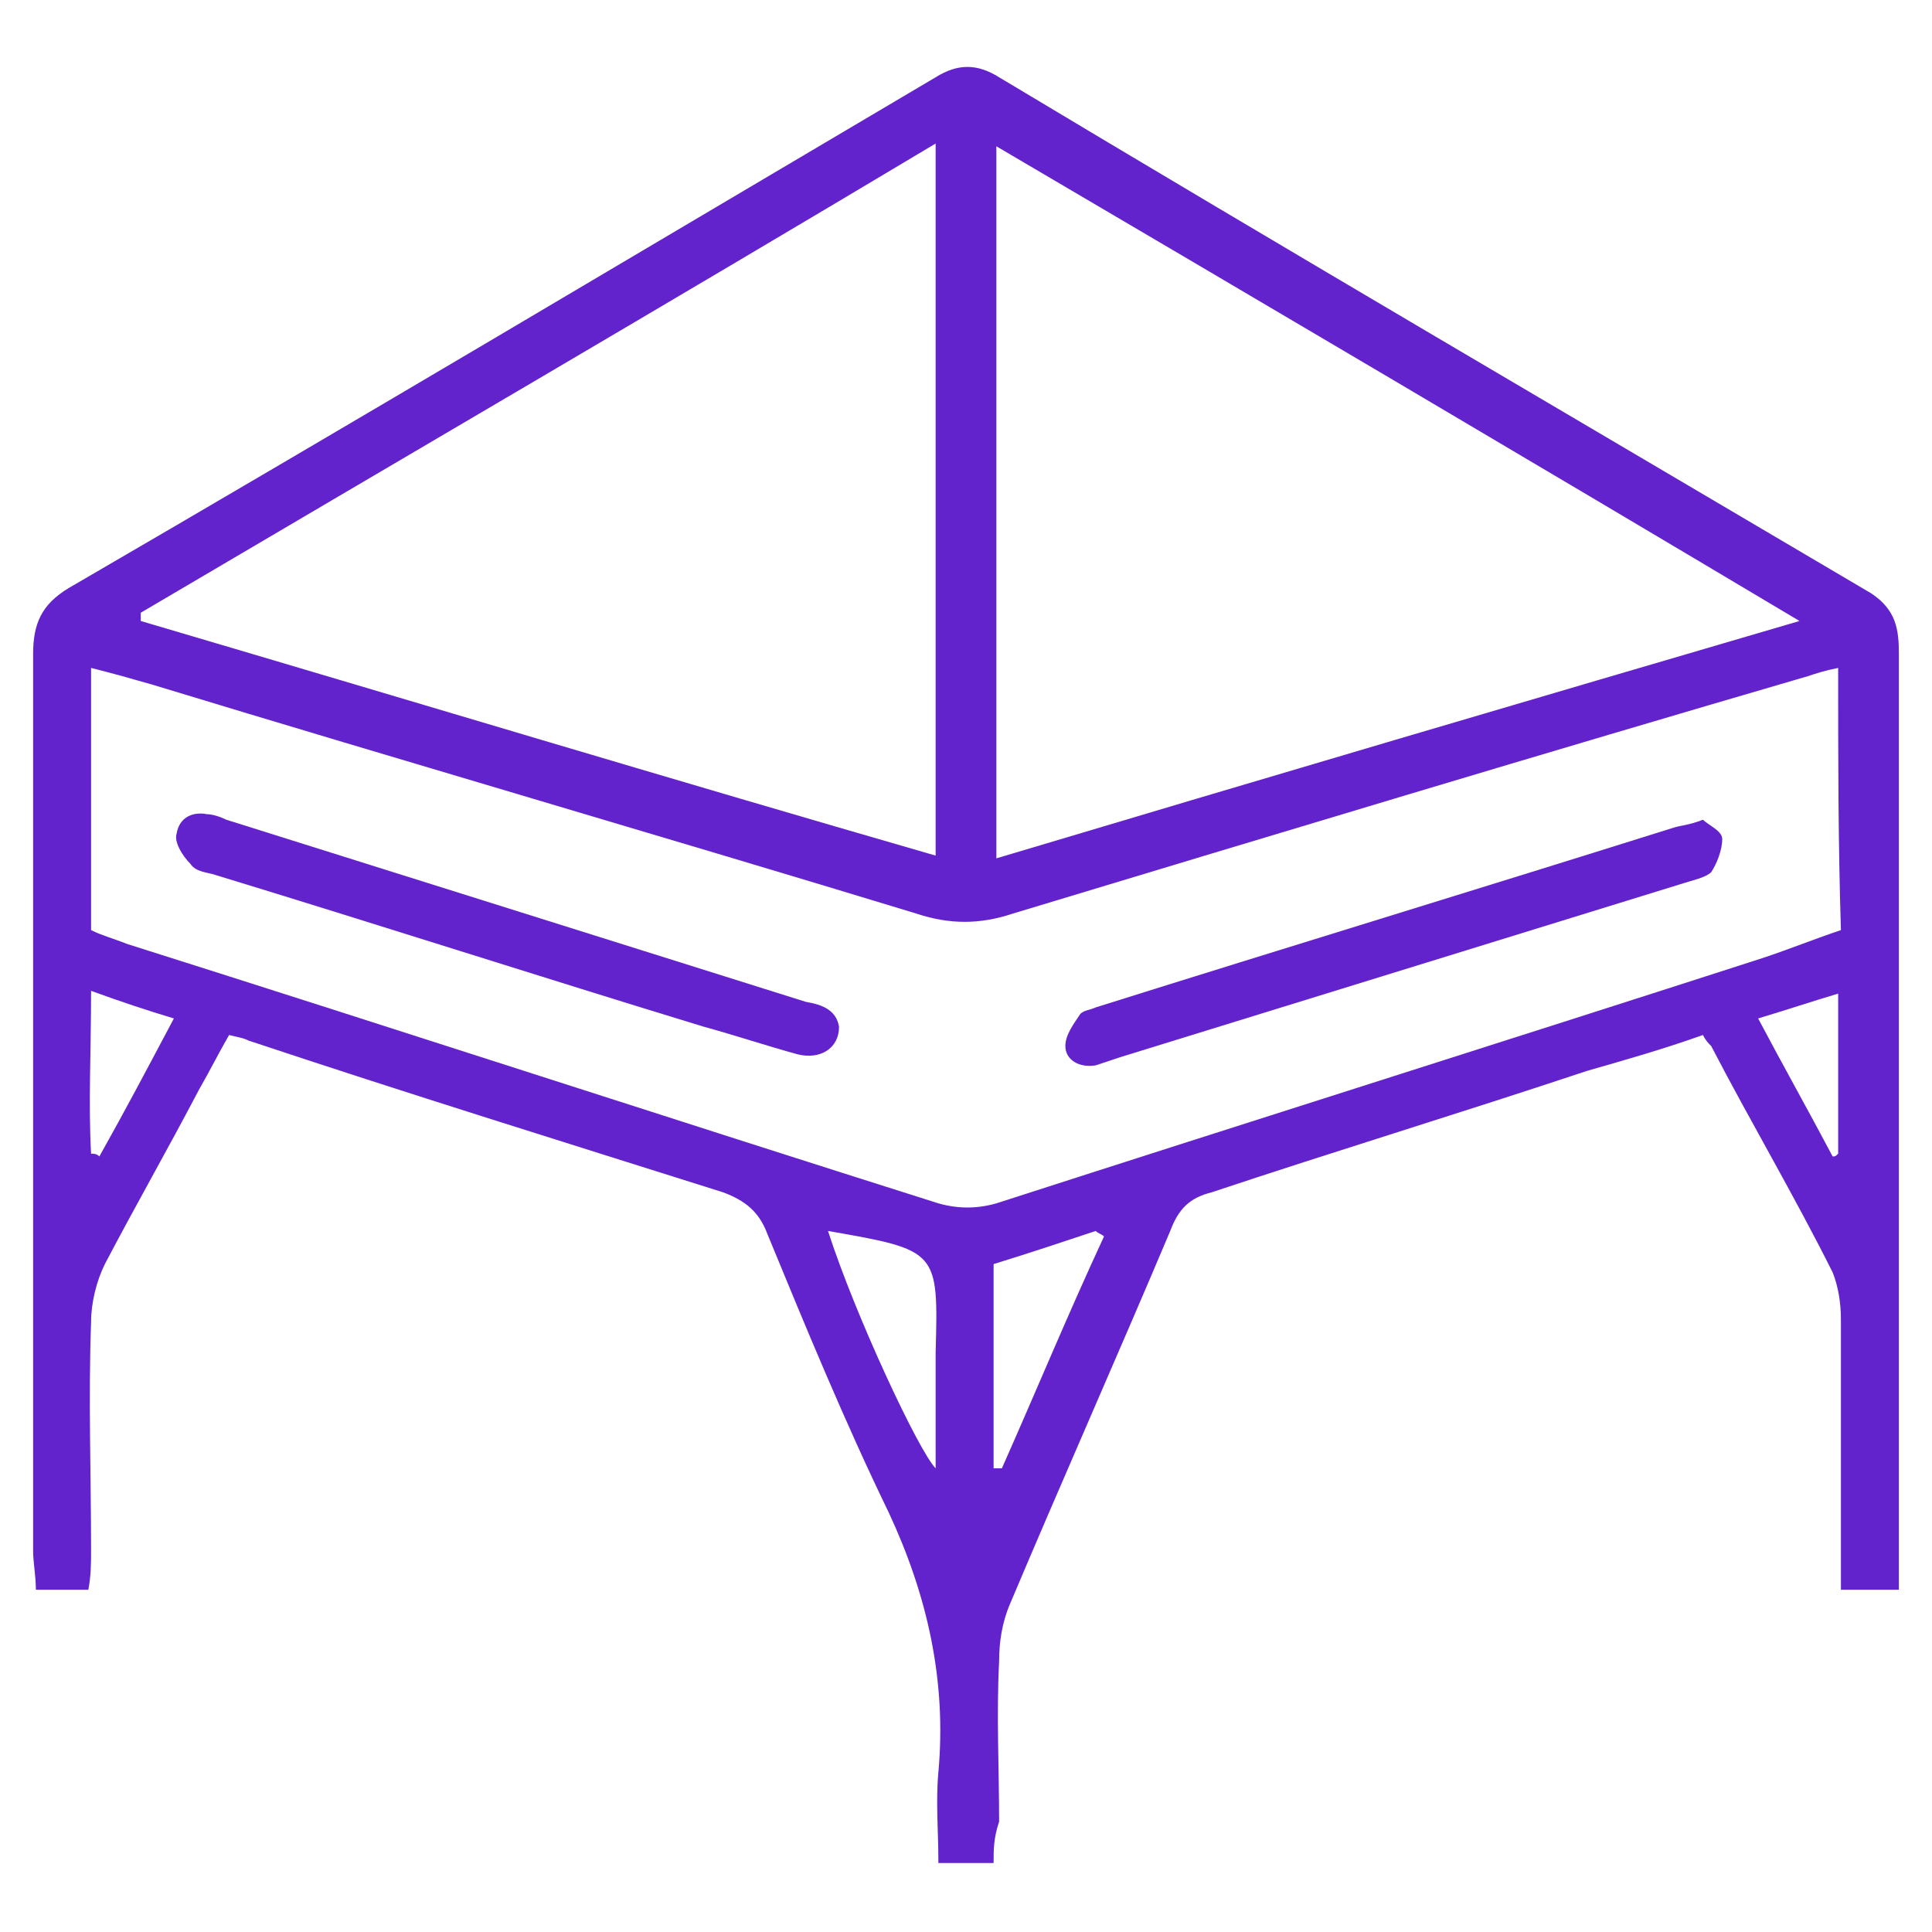 <?xml version="1.0" encoding="utf-8"?>
<!-- Generator: Adobe Illustrator 24.1.0, SVG Export Plug-In . SVG Version: 6.00 Build 0)  -->
<svg version="1.1" id="Layer_1" xmlns="http://www.w3.org/2000/svg" xmlns:xlink="http://www.w3.org/1999/xlink" x="0px" y="0px"
	 width="70px" height="70px" viewBox="0 0 70 70" style="enable-background:new 0 0 70 70;" xml:space="preserve">
<style type="text/css">
	.st0{display:none;}
	.st1{display:inline;fill:#6222CC;}
	.st2{fill:#6222CC;}
</style>
<g class="st0">
	<path class="st1" d="M7.8,50.1c1-0.1,1.9-0.1,2.9-0.2c0.1,0.6,0.1,1.1,0.2,1.8c-1.4,0.2-2.7,0.4-4,0.5c-0.6,0-1-0.3-1-0.9
		c0-0.3,0-0.7,0-1c0-11.9,0-23.7,0-35.6c0-0.1,0-0.2,0-0.3c0-1.5,0.3-1.8,1.8-1.6c11.7,1.6,23.5,2.1,35.4,1.7
		c6.5-0.2,12.9-0.8,19.3-1.7c1.5-0.2,1.7,0,1.7,1.5c0,12.1,0,24.2,0,36.2c0,1.5-0.2,1.7-1.7,1.5c-1-0.1-2.1-0.3-3.2-0.4
		c0.1-0.6,0.1-1.2,0.1-1.8c1,0.1,1.9,0.1,2.8,0.2c0-11.8,0-23.5,0-35.4c-18.1,2.3-36.2,2.3-54.4,0C7.8,26.6,7.8,38.3,7.8,50.1z"/>
	<path class="st1" d="M35.6,40.3c0.4,0,0.8,0,1.2,0c6,0,12.1,0,18.1,0c0.3,0,0.6,0,0.9,0c1.3,0,1.9,0.6,2,1.8c0,0.2,0,0.3,0,0.5
		c0,4,0,8.1,0,12.1c0,1.9-0.5,2.5-2.4,2.5c-13.6,0-27.1,0-40.7,0c-1.9,0-2.5-0.5-2.5-2.5c0-4,0-8,0-12c0-1.9,0.6-2.4,2.5-2.4
		c1.5,0,3,0,4.6,0c0.1-0.3,0.1-0.5,0.1-0.8c0.1-2.8,2.5-5,5.6-5.6c0.3-0.1,0.7,0.1,1.1,0.3c0.4,0.2,0.8,0.6,1.3,1
		c0.4-0.3,0.8-0.5,1.1-0.8c0.6-0.6,1.2-0.6,2-0.4c2.9,0.9,4.8,2.6,5,5.8C35.5,40,35.5,40.1,35.6,40.3z M14.2,42.2
		c0,4.5,0,8.8,0,13.1c13.9,0,27.8,0,41.7,0c0-4.4,0-8.7,0-13.1C41.9,42.2,28.1,42.2,14.2,42.2z M21.3,40.2c4.1,0,8.1,0,12.1,0
		c0.1-2-0.8-3.2-2.8-4C30,35.9,29.6,36,29,36.4c-1.9,1.6-1.7,1.2-3.3,0C25.4,36.2,25,36,24.6,36C22.7,36.3,21.3,38.1,21.3,40.2z"/>
	<path class="st1" d="M32.5,27.8c0,2.8-2.3,5.1-5.1,5.1c-2.8,0-5.1-2.3-5.1-5.1c0-2.9,2.4-5.2,5.2-5.1
		C30.3,22.6,32.5,24.9,32.5,27.8z M27.4,30.9c1.8,0,3.3-1.5,3.2-3.2c0-1.8-1.5-3.2-3.3-3.2c-1.8,0-3.2,1.5-3.2,3.2
		C24.1,29.5,25.6,30.9,27.4,30.9z"/>
	<path class="st1" d="M38.8,30.9c0-0.6,0-1.1,0-1.7c5.7,0,11.3,0,17,0c0,0.5,0,1.1,0,1.7C50.1,30.9,44.5,30.9,38.8,30.9z"/>
	<path class="st1" d="M55.8,22.3c0,0.6,0,1.1,0,1.6c-5.6,0-11.3,0-17,0c0-0.5,0-1,0-1.6C44.4,22.3,50,22.3,55.8,22.3z"/>
</g>
<g>
	<path class="st2" d="M36,67.5c-0.8,0-1.3,0-2,0c0-1.2-0.1-2.2,0-3.3c0.3-3.3-0.4-6.4-1.8-9.4c-1.6-3.3-3-6.7-4.4-10.1
		c-0.3-0.8-0.8-1.2-1.6-1.5c-5.7-1.8-11.5-3.6-17.2-5.5c-0.2-0.1-0.3-0.1-0.7-0.2c-0.4,0.7-0.7,1.3-1.1,2c-1.1,2.1-2.3,4.2-3.4,6.3
		c-0.3,0.6-0.5,1.4-0.5,2.1c-0.1,2.8,0,5.5,0,8.3c0,0.4,0,0.9-0.1,1.4c-0.6,0-1.2,0-1.9,0c0-0.5-0.1-1-0.1-1.4c0-10.8,0-21.7,0-32.5
		c0-1.1,0.3-1.8,1.3-2.4C13,15.2,23.4,9,33.9,2.8c0.8-0.5,1.5-0.5,2.3,0c10.5,6.3,21.1,12.5,31.6,18.7c0.9,0.6,1,1.3,1,2.2
		c0,10.2,0,20.5,0,30.7c0,1,0,2.1,0,3.2c-0.7,0-1.3,0-2.1,0c0-0.5,0-1,0-1.5c0-2.8,0-5.5,0-8.3c0-0.6-0.1-1.2-0.3-1.7
		c-1.4-2.8-3-5.5-4.4-8.2c-0.1-0.1-0.2-0.2-0.3-0.4c-1.4,0.5-2.8,0.9-4.2,1.3c-4.5,1.5-9.1,2.9-13.6,4.4c-0.8,0.2-1.2,0.6-1.5,1.4
		c-1.9,4.5-3.9,9-5.8,13.5c-0.3,0.7-0.4,1.4-0.4,2.1c-0.1,1.9,0,3.9,0,5.8C36,66.6,36,67,36,67.5z M66.6,24.2
		c-0.5,0.1-0.8,0.2-1.1,0.3c-9.6,2.8-19.2,5.7-28.8,8.6c-1.2,0.4-2.3,0.4-3.5,0c-9.2-2.8-18.5-5.5-27.7-8.3
		c-0.7-0.2-1.4-0.4-2.2-0.6c0,3.3,0,6.4,0,9.5c0.4,0.2,0.8,0.3,1.3,0.5c9.8,3.1,19.6,6.3,29.4,9.4c0.7,0.2,1.4,0.2,2.1,0
		c9.3-3,18.5-5.9,27.8-8.9c0.9-0.3,1.9-0.7,2.8-1C66.6,30.5,66.6,27.5,66.6,24.2z M33.9,5.2c-9.7,5.8-19.3,11.4-28.8,17
		c0,0.1,0,0.2,0,0.3c9.5,2.8,19.1,5.7,28.8,8.5C33.9,22.4,33.9,13.9,33.9,5.2z M36.1,31.1c9.7-2.9,19.2-5.7,29.1-8.6
		c-9.9-5.9-19.4-11.5-29.1-17.2C36.1,13.9,36.1,22.4,36.1,31.1z M30,44.6c1,3.1,3.3,8,3.9,8.6c0-1.4,0-2.8,0-4.2
		C34,45.3,34,45.3,30,44.6z M40,44.8c-0.1-0.1-0.2-0.1-0.3-0.2c-1.2,0.4-2.4,0.8-3.7,1.2c0,0.9,0,1.7,0,2.5c0,0.9,0,1.7,0,2.6
		c0,0.8,0,1.6,0,2.3c0.1,0,0.2,0,0.3,0C37.5,50.5,38.7,47.6,40,44.8z M3.3,35.9c0,2.2-0.1,4.1,0,5.9c0.1,0,0.2,0,0.3,0.1
		c0.9-1.6,1.8-3.3,2.7-5C5.3,36.6,4.4,36.3,3.3,35.9z M63.7,36.9c0.9,1.7,1.8,3.3,2.7,5c0.1,0,0.1,0,0.2-0.1c0-1.9,0-3.8,0-5.8
		C65.6,36.3,64.7,36.6,63.7,36.9z"/>
	<path class="st2" d="M30.4,37.2c0,0.8-0.7,1.2-1.5,1c-1.1-0.3-2.3-0.7-3.4-1c-5.9-1.8-11.8-3.7-17.7-5.5c-0.3-0.1-0.7-0.1-0.9-0.4
		c-0.3-0.3-0.6-0.8-0.5-1.1c0.1-0.6,0.6-0.8,1.1-0.7c0.2,0,0.5,0.1,0.7,0.2c7,2.2,14,4.4,21,6.6C29.8,36.4,30.3,36.6,30.4,37.2z"/>
	<path class="st2" d="M61.7,29.7c0.2,0.2,0.7,0.4,0.7,0.7c0,0.4-0.2,0.9-0.4,1.2c-0.2,0.2-0.7,0.3-1,0.4c-6.8,2.1-13.6,4.2-20.4,6.3
		c-0.3,0.1-0.6,0.2-0.9,0.3c-0.6,0.1-1.1-0.2-1.1-0.7c0-0.4,0.3-0.8,0.5-1.1c0.1-0.2,0.4-0.2,0.6-0.3c7-2.2,13.9-4.3,20.9-6.5
		C60.9,29.9,61.2,29.9,61.7,29.7z"/>
</g>
<g class="st0">
	<path class="st1" d="M63.2,48.2c0,4,0,7.9,0,11.9c0,2.3-0.9,3.2-3.1,3.2c-0.2,0-0.4,0-0.6,0c-1.7,0-3.3,0.1-4.9,0.7
		c-3.7,1.3-7.7,2-11.6,2.2c-4.1,0.3-8.2,0.3-12.4,0.3c-5-0.1-10-0.9-14.8-2.4c-1.9-0.6-3.7-0.7-5.6-0.7c-2.4,0-3.3-0.9-3.3-3.3
		c0-7.9,0-15.8,0-23.7c0-2.3,0.9-3.2,3.1-3.2c0.7,0,1.4,0,2,0c0.9,0,1.8,0.2,2.4-0.9c0.2-0.4,1.1-0.5,1.7-0.6c1.7-0.1,3.4,0,5.1,0
		c10.6,0,21.2,0,31.8,0c1.2,0,2.4,0,3.1,1.2c0.1,0.2,0.5,0.2,0.8,0.3c1,0,2,0,2.9,0c2.4,0,3.3,0.9,3.3,3.3
		C63.2,40.3,63.2,44.2,63.2,48.2z M54.4,62.1c0-9.7,0-19.1,0-28.6c-13,0-25.8,0-38.7,0c-0.3,1-0.3,27.1,0,28.6
		C28.5,65.6,41.5,65.5,54.4,62.1z M13.6,34.9c-1.4,0-2.7,0-4,0c-0.6,0-0.8,0.4-0.8,0.9c0,0.3,0,0.5,0,0.8c0,7.7,0,15.4,0,23.1
		c0,0.3,0,0.6,0,0.9c0,0.5,0.3,0.8,0.8,0.8c1.3,0,2.6,0,4,0C13.6,52.5,13.6,43.8,13.6,34.9z M56.5,61.3c1.4,0,2.7,0,4,0
		c0.5,0,0.8-0.3,0.8-0.8c0-0.3,0-0.7,0-1c0-7.6,0-15.3,0-22.9c0-0.3,0-0.6,0-0.9c-0.1-0.5-0.3-0.8-0.8-0.8c-1.3,0-2.6,0-4,0
		C56.5,43.7,56.5,52.4,56.5,61.3z"/>
	<path class="st1" d="M29.8,21c-4.2,0.3-8.2,0.5-12.4,0.8c0,2.5,0,4.9,0,7.4c-0.7,0-1.2,0-1.7,0c0-0.2-0.1-0.4-0.1-0.6
		c0-2.2,0-4.4,0-6.6c0-1.4,0.6-2.1,2-2.2c4.1-0.3,8.1-0.5,12.2-0.7c1.1-0.1,1.6,0.4,2,1.4c0.1,0.3,0.1,0.6,0.2,1
		c2-1.1,4.1-1.5,6.4-1.7c2.7-0.2,5.4,0,7.9,1c3.5,1.3,5.5,4.1,5.6,7.6c0,0.2,0,0.3-0.1,0.6c-0.5,0-1.1,0-1.7,0
		c0-0.3-0.1-0.5-0.1-0.8c-0.3-2.6-1.7-4.5-4.2-5.5c-3.9-1.4-7.8-1.4-11.7-0.1c-0.2,0.1-0.4,0.2-0.6,0.3c-1.2,0.5-1.9,1.3-1.7,2.7
		c0.1,1.1,0,2.2,0,3.4c-0.6,0-1.1,0-1.9,0C29.7,26.4,29.9,23.8,29.8,21z"/>
	<path class="st1" d="M32.7,10.5c0.1-4.1,3.4-7.1,7.6-6.9c3.8,0.2,6.9,3.5,6.7,7.2c-0.2,4.1-3.4,7.2-7.4,7
		C35.6,17.7,32.5,14.4,32.7,10.5z M39.8,15.9c2.9,0,5.2-2.3,5.2-5.1c0-2.9-2.3-5.3-5.2-5.4c-2.9,0-5.3,2.3-5.3,5.2
		C34.5,13.6,36.9,15.9,39.8,15.9z"/>
	<path class="st1" d="M44.4,28.5c-0.4,0-0.8,0-1.3,0c-0.5-0.1-0.9-0.3-0.9-0.9c0-0.6,0.4-0.9,0.9-0.9c0.8-0.1,1.7-0.1,2.5,0
		c0.5,0,0.9,0.5,0.7,1c-0.1,0.3-0.5,0.6-0.8,0.8C45.2,28.6,44.7,28.5,44.4,28.5z"/>
	<path class="st1" d="M34.5,56.6c-2.2,0-4.7-0.7-6.9-2.4c-3.8-3-3.9-8-0.1-11c2.3-1.8,4.9-2.5,7.7-2.4c2.5,0.1,4.9,0.7,6.9,2.3
		c4,3.1,4,8.2,0,11.3C40.3,55.8,37.8,56.6,34.5,56.6z M36.1,54.7c1.5,0,3.8-0.7,5.6-2.4c2.3-2.2,2.2-5.2-0.1-7.3
		c-3.3-3.1-9.6-3.1-13-0.1c-2.6,2.3-2.5,5.6,0.2,7.8C30.6,54.1,32.7,54.7,36.1,54.7z"/>
</g>
</svg>
